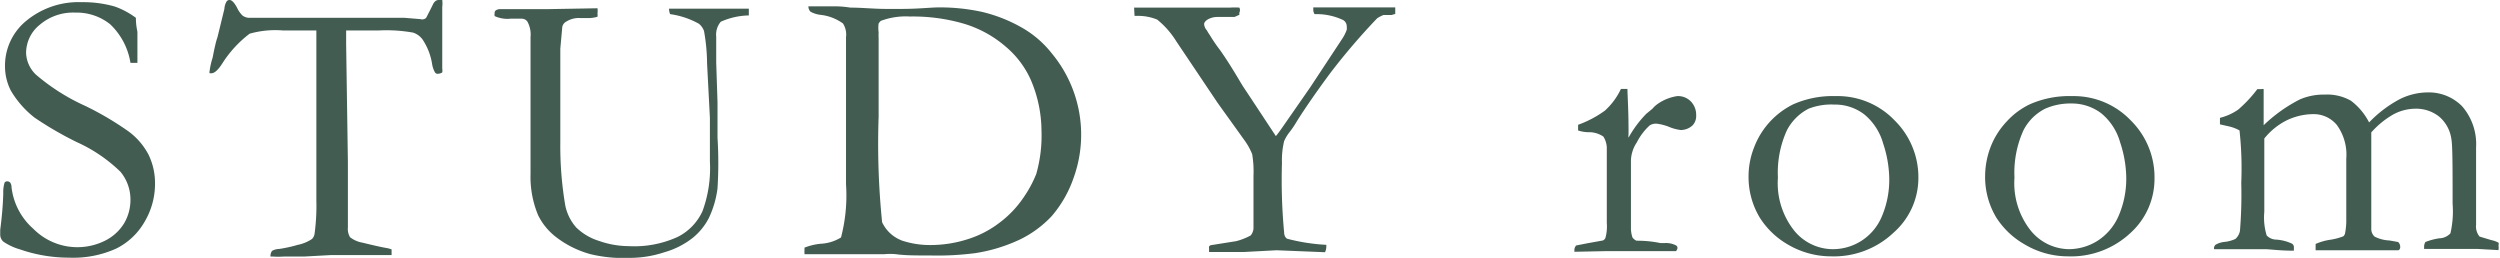 <svg xmlns="http://www.w3.org/2000/svg" viewBox="0 0 114.98 11.86"><defs><style>.cls-1{fill:#435c52;}</style></defs><g id="レイヤー_2" data-name="レイヤー 2"><g id="top_キリモト"><path class="cls-1" d="M6.25.82c0,.38.07.6.07.66l0,.77c0,.33,0,.55,0,.64l-.13,0H6a3.12,3.12,0,0,0-.94-1.78A2.47,2.47,0,0,0,3.46.58a2.36,2.36,0,0,0-1.62.55,1.67,1.67,0,0,0-.64,1.3,1.45,1.45,0,0,0,.45,1A9.43,9.43,0,0,0,3.92,4.87a14,14,0,0,1,2,1.18,3.15,3.15,0,0,1,.91,1.06,3,3,0,0,1,.3,1.34,3.42,3.42,0,0,1-.48,1.75,3.08,3.08,0,0,1-1.3,1.23,4.79,4.79,0,0,1-2.17.42,6.87,6.87,0,0,1-2.26-.38,2.61,2.61,0,0,1-.77-.36.44.44,0,0,1-.14-.3c0-.06,0-.14,0-.24C.1,9.88.14,9.32.15,8.88A1.48,1.48,0,0,1,.21,8.4a.14.14,0,0,1,.13-.06.18.18,0,0,1,.13.06.37.37,0,0,1,.06.21,3,3,0,0,0,1,1.91,2.85,2.85,0,0,0,3.28.56,2.15,2.15,0,0,0,.91-.83A2.12,2.12,0,0,0,6,9.19,2,2,0,0,0,5.54,7.9a7,7,0,0,0-2-1.36A15.89,15.89,0,0,1,1.59,5.41,4.42,4.42,0,0,1,.5,4.17,2.46,2.46,0,0,1,.23,3a2.66,2.66,0,0,1,1-2.06A3.77,3.77,0,0,1,3.75.1,5.31,5.31,0,0,1,5.28.3,3.69,3.69,0,0,1,6.25.82Z"/><path class="cls-1" d="M10,1.72,10.32.41a.76.76,0,0,1,.1-.34A.16.16,0,0,1,10.56,0c.1,0,.22.12.35.37a1.16,1.16,0,0,0,.25.35.57.57,0,0,0,.28.1h.08l.38,0,2,0h3.14l1.35,0h.22l.73.06A.26.26,0,0,0,19.6.82s.11-.21.29-.57c.07-.17.17-.25.28-.25l.17,0a1.27,1.27,0,0,1,0,.32V1.42c0,.18,0,.76,0,1.73a.52.52,0,0,1,0,.18.35.35,0,0,1-.17.06A.15.15,0,0,1,20,3.32a1.17,1.17,0,0,1-.13-.4,2.82,2.82,0,0,0-.44-1.11A.88.88,0,0,0,19,1.5a6.94,6.94,0,0,0-1.56-.1H15.92c0,.23,0,.45,0,.64L16,7.45c0,.21,0,.62,0,1.22v1.8a.73.73,0,0,0,.1.44,1.27,1.27,0,0,0,.57.25c.53.13.89.21,1.07.24a1.31,1.31,0,0,1,.27.07v.26l-1.24,0c-.68,0-1.19,0-1.53,0l-1.27.07-.93,0a3.67,3.67,0,0,1-.48,0l-.12,0a.42.42,0,0,1,.07-.26.69.69,0,0,1,.33-.09,6.56,6.56,0,0,0,.86-.19,1.79,1.79,0,0,0,.65-.27.42.42,0,0,0,.12-.26,9.48,9.48,0,0,0,.08-1.51V7.65l0-3.23,0-.69V1.4H13a4.33,4.33,0,0,0-1.52.15,5.26,5.26,0,0,0-1.27,1.39c-.19.29-.35.43-.49.43l-.08,0a.19.19,0,0,1,0-.1,3.49,3.49,0,0,1,.14-.62C9.87,2.18,9.94,1.88,10,1.72Z"/><path class="cls-1" d="M27.48.38a.84.84,0,0,1,0,.23.69.69,0,0,1,0,.16,1.48,1.48,0,0,1-.36.06l-.21,0h-.23a1.07,1.07,0,0,0-.63.16.36.36,0,0,0-.19.25l-.09,1,0,4.32A16.32,16.32,0,0,0,26,9.46a2.2,2.2,0,0,0,.5,1,2.61,2.61,0,0,0,1.05.62,4.15,4.15,0,0,0,1.36.24,4.79,4.79,0,0,0,2.27-.43,2.48,2.48,0,0,0,1.13-1.18,5.74,5.74,0,0,0,.34-2.28s0-.26,0-.7V6.44c0-.1,0-.28,0-.55s0-.43,0-.47l-.13-2.5a8.85,8.85,0,0,0-.14-1.49.74.74,0,0,0-.24-.34A3.8,3.8,0,0,0,30.82.65.7.7,0,0,1,30.77.4c.22,0,.45,0,.67,0s.47,0,.73,0l.62,0,1.38,0h.27V.71A3.29,3.29,0,0,0,33.15,1a.92.92,0,0,0-.21.69c0,.18,0,.58,0,1.18L33,4.71v.72l0,.9A18.8,18.8,0,0,1,33,8.66a4.48,4.48,0,0,1-.4,1.37,2.86,2.86,0,0,1-.74.91,3.77,3.77,0,0,1-1.3.66,5.07,5.07,0,0,1-1.61.26,6.42,6.42,0,0,1-1.79-.17,4.54,4.54,0,0,1-1.59-.79,2.85,2.85,0,0,1-.82-1A4.6,4.6,0,0,1,24.4,8v-.6l0-2.44,0-2V1.71A1.24,1.24,0,0,0,24.26,1,.31.31,0,0,0,24,.86h-.52a1.41,1.41,0,0,1-.73-.12.36.36,0,0,1,0-.14.13.13,0,0,1,.05-.12A.35.35,0,0,1,23,.42h2.19Z"/><path class="cls-1" d="M37,11.39a2.75,2.75,0,0,1,.75-.18,1.93,1.93,0,0,0,.93-.29,7.63,7.63,0,0,0,.23-2.44V7.1l0-.83,0-.61,0-1.12,0-2.83a.94.94,0,0,0-.14-.63,2.16,2.16,0,0,0-1.06-.4,1.27,1.27,0,0,1-.43-.14.34.34,0,0,1-.1-.25l.28,0h.94a4.74,4.74,0,0,1,.71.06c.54,0,1.08.06,1.65.06l.69,0c.8,0,1.38-.07,1.73-.07a9.13,9.13,0,0,1,2,.21,6.93,6.93,0,0,1,1.92.78,4.7,4.7,0,0,1,1.27,1.12,5.85,5.85,0,0,1,1,5.75,5.39,5.39,0,0,1-1,1.74A5,5,0,0,1,46.94,11a7.48,7.48,0,0,1-2.07.64,13.45,13.45,0,0,1-2.07.11c-.65,0-1.19,0-1.6-.06a2.82,2.82,0,0,0-.52,0h-.1L37,11.69l0-.07a.31.31,0,0,1,0-.1Zm4.44-.34a4.09,4.09,0,0,0,1.34.22A5.62,5.62,0,0,0,44.51,11,4.7,4.7,0,0,0,46,10.22a4.76,4.76,0,0,0,1.07-1.13A5.38,5.38,0,0,0,47.66,8,6.45,6.45,0,0,0,47.9,6a6,6,0,0,0-.48-2.3,4.26,4.26,0,0,0-1.16-1.55,5.21,5.21,0,0,0-2-1.08A8.34,8.34,0,0,0,41.85.76a3.27,3.27,0,0,0-1.34.2.63.63,0,0,0-.1.12,1.46,1.46,0,0,0,0,.4,2.62,2.62,0,0,0,0,.27c0,.67,0,1.21,0,1.62v2a35.75,35.75,0,0,0,.16,4.85A1.64,1.64,0,0,0,41.45,11.05Z"/><path class="cls-1" d="M52.16.35h.42l1,0c.79,0,1.44,0,2,0l1,0a2.77,2.77,0,0,1,.42,0A.24.24,0,0,1,57,.58v.1l-.22.1H56a.9.9,0,0,0-.48.13c-.09.07-.14.13-.14.2a.48.48,0,0,0,.13.29,1.53,1.53,0,0,0,.13.21,7.14,7.14,0,0,0,.47.69c.27.38.56.84.87,1.36.12.21.25.41.38.6l1.32,2c.09-.11.21-.27.36-.49L60.27,4,61.72,1.8a1.91,1.91,0,0,0,.22-.43.77.77,0,0,0,0-.15.34.34,0,0,0-.17-.3A2.87,2.87,0,0,0,60.63.65l-.17,0A.38.38,0,0,1,60.4.45s0-.07,0-.11h.45l1.64,0,1.31,0h.37l0,.3L64,.69l-.21,0-.16,0a1.54,1.54,0,0,0-.29.15,29.94,29.94,0,0,0-2.18,2.55c-.59.8-1.1,1.53-1.51,2.18a4.33,4.33,0,0,1-.32.48,1.89,1.89,0,0,0-.27.44,3.75,3.75,0,0,0-.1,1,25.91,25.91,0,0,0,.1,3.2c0,.16.08.26.14.29a8.82,8.82,0,0,0,1.8.28v.1a.6.6,0,0,1-.06.24l-2.23-.09-1.5.08h-1.6a.58.58,0,0,1,0-.14.3.3,0,0,1,0-.12.17.17,0,0,1,.12-.06l1.13-.18a2.91,2.91,0,0,0,.66-.26.56.56,0,0,0,.13-.32c0-.11,0-.91,0-2.42a4.82,4.82,0,0,0-.06-1,3,3,0,0,0-.37-.66L56,4.73,54.1,1.9a3.94,3.94,0,0,0-.88-1,2.33,2.33,0,0,0-.83-.17l-.21,0Z"/><path class="cls-1" d="M72.41,11.58l0-.11a.33.33,0,0,1,.08-.18l.51-.1.72-.13a.22.22,0,0,0,.12-.13,2,2,0,0,0,.06-.67c0-2,0-3.1,0-3.41a1,1,0,0,0-.16-.57,1.17,1.17,0,0,0-.62-.2A1.55,1.55,0,0,1,72.58,6l0-.26a5,5,0,0,0,1.23-.65,3.14,3.14,0,0,0,.74-1h.3c0,.29.05.93.05,1.93v.15a.56.56,0,0,0,0,.16,5.08,5.08,0,0,1,.82-1.1L76,5a1.2,1.2,0,0,1,.24-.22,2.09,2.09,0,0,1,.9-.36.82.82,0,0,1,.63.25.88.88,0,0,1,.24.63.62.62,0,0,1-.17.47.8.8,0,0,1-.54.21,2.06,2.06,0,0,1-.55-.15,2.31,2.31,0,0,0-.54-.14.52.52,0,0,0-.34.08,2.73,2.73,0,0,0-.59.78,1.59,1.59,0,0,0-.27.82l0,1.44,0,1.72a1.42,1.42,0,0,0,.07.39.49.49,0,0,0,.18.15c.62,0,1,.09,1.11.11l.18,0a1,1,0,0,1,.52.1.13.13,0,0,1,.08.13.23.23,0,0,1-.07.14l-1,0H74.35l-.48,0Z"/><path class="cls-1" d="M80.42,8.06a3.62,3.62,0,0,1,.25-1.27,3.65,3.65,0,0,1,1.82-2,4.49,4.49,0,0,1,1.93-.37,3.63,3.63,0,0,1,2.72,1.12,3.67,3.67,0,0,1,1.09,2.68,3.35,3.35,0,0,1-1.14,2.48,4,4,0,0,1-2.89,1.09,3.92,3.92,0,0,1-2-.56A3.72,3.72,0,0,1,80.93,10,3.62,3.62,0,0,1,80.42,8.06Zm3.85,3.4A2.44,2.44,0,0,0,86.53,10a4.31,4.31,0,0,0,.36-1.82,5.33,5.33,0,0,0-.28-1.58,2.66,2.66,0,0,0-.87-1.34,2.2,2.2,0,0,0-1.38-.45A2.85,2.85,0,0,0,83.18,5a2.31,2.31,0,0,0-1,1,4.7,4.7,0,0,0-.41,2.17,3.51,3.51,0,0,0,.72,2.4A2.3,2.3,0,0,0,84.27,11.46Z"/><path class="cls-1" d="M91.3,8.06a3.83,3.83,0,0,1,.24-1.27,3.58,3.58,0,0,1,.76-1.21,3.41,3.41,0,0,1,1.07-.79,4.49,4.49,0,0,1,1.93-.37A3.63,3.63,0,0,1,98,5.54a3.67,3.67,0,0,1,1.09,2.68A3.35,3.35,0,0,1,98,10.7a4,4,0,0,1-2.9,1.09,3.89,3.89,0,0,1-2-.56A3.72,3.72,0,0,1,91.81,10,3.62,3.62,0,0,1,91.3,8.06Zm3.85,3.4a2.51,2.51,0,0,0,1.28-.36,2.57,2.57,0,0,0,1-1.15,4.31,4.31,0,0,0,.36-1.82,5.33,5.33,0,0,0-.28-1.58,2.66,2.66,0,0,0-.87-1.34,2.24,2.24,0,0,0-1.38-.45A2.85,2.85,0,0,0,94.06,5a2.26,2.26,0,0,0-1,1,4.7,4.7,0,0,0-.41,2.17,3.51,3.51,0,0,0,.72,2.4A2.3,2.3,0,0,0,95.15,11.46Z"/><path class="cls-1" d="M101.89,11.26a1.05,1.05,0,0,1,.38-.13,1.62,1.62,0,0,0,.54-.14.67.67,0,0,0,.21-.37,20.54,20.54,0,0,0,.06-2.2A16.18,16.18,0,0,0,103,6a1.8,1.8,0,0,0-.5-.19l-.4-.09v-.3a2.51,2.51,0,0,0,.84-.38,6.06,6.06,0,0,0,.88-.94H104a.18.18,0,0,1,.11,0v1c0,.21,0,.43,0,.66a6.91,6.91,0,0,1,1.67-1.19,2.79,2.79,0,0,1,1.14-.22,2.22,2.22,0,0,1,1.2.28,2.91,2.91,0,0,1,.84,1,5.56,5.56,0,0,1,1.41-1.07,2.93,2.93,0,0,1,1.27-.31,2.15,2.15,0,0,1,1.6.64,2.65,2.65,0,0,1,.64,1.89v3.56a.73.73,0,0,0,.16.54l.53.16a1.27,1.27,0,0,1,.34.12.17.17,0,0,1,0,.12.68.68,0,0,1,0,.22h-.06l-.88-.05h-.5l-1.16,0h-.82v-.14a.42.42,0,0,1,.06-.18,2.88,2.88,0,0,1,.64-.17.71.71,0,0,0,.51-.23,4.5,4.5,0,0,0,.1-1.36c0-1.71,0-2.7-.06-3a1.65,1.65,0,0,0-.55-1,1.71,1.71,0,0,0-1.13-.37,2.17,2.17,0,0,0-1,.27,4,4,0,0,0-1,.82V7.76l0,1q0,1.59,0,1.8a.48.48,0,0,0,.15.32,1.64,1.64,0,0,0,.69.18l.39.07a.28.28,0,0,1,.1.23.15.15,0,0,1-.08.15H106.5c0-.08,0-.15,0-.19v-.1a2.61,2.61,0,0,1,.72-.2,3,3,0,0,0,.55-.15.25.25,0,0,0,.08-.12,3.13,3.13,0,0,0,.06-.69l0-1,0-1.14V7.3a2.32,2.32,0,0,0-.44-1.56,1.38,1.38,0,0,0-1.09-.49,2.83,2.83,0,0,0-1.24.3,3.09,3.09,0,0,0-1,.82c0,.16,0,.31,0,.45l0,2.92a2.8,2.8,0,0,0,.11,1.09.62.62,0,0,0,.44.19,2,2,0,0,1,.73.19.19.19,0,0,1,.08.16c0,.05,0,.1,0,.16-.67,0-1.11-.07-1.34-.07h-.63l-.43,0h-.27l-1,0a.44.44,0,0,1,0-.1A.69.69,0,0,1,101.89,11.26Z"/></g></g></svg>